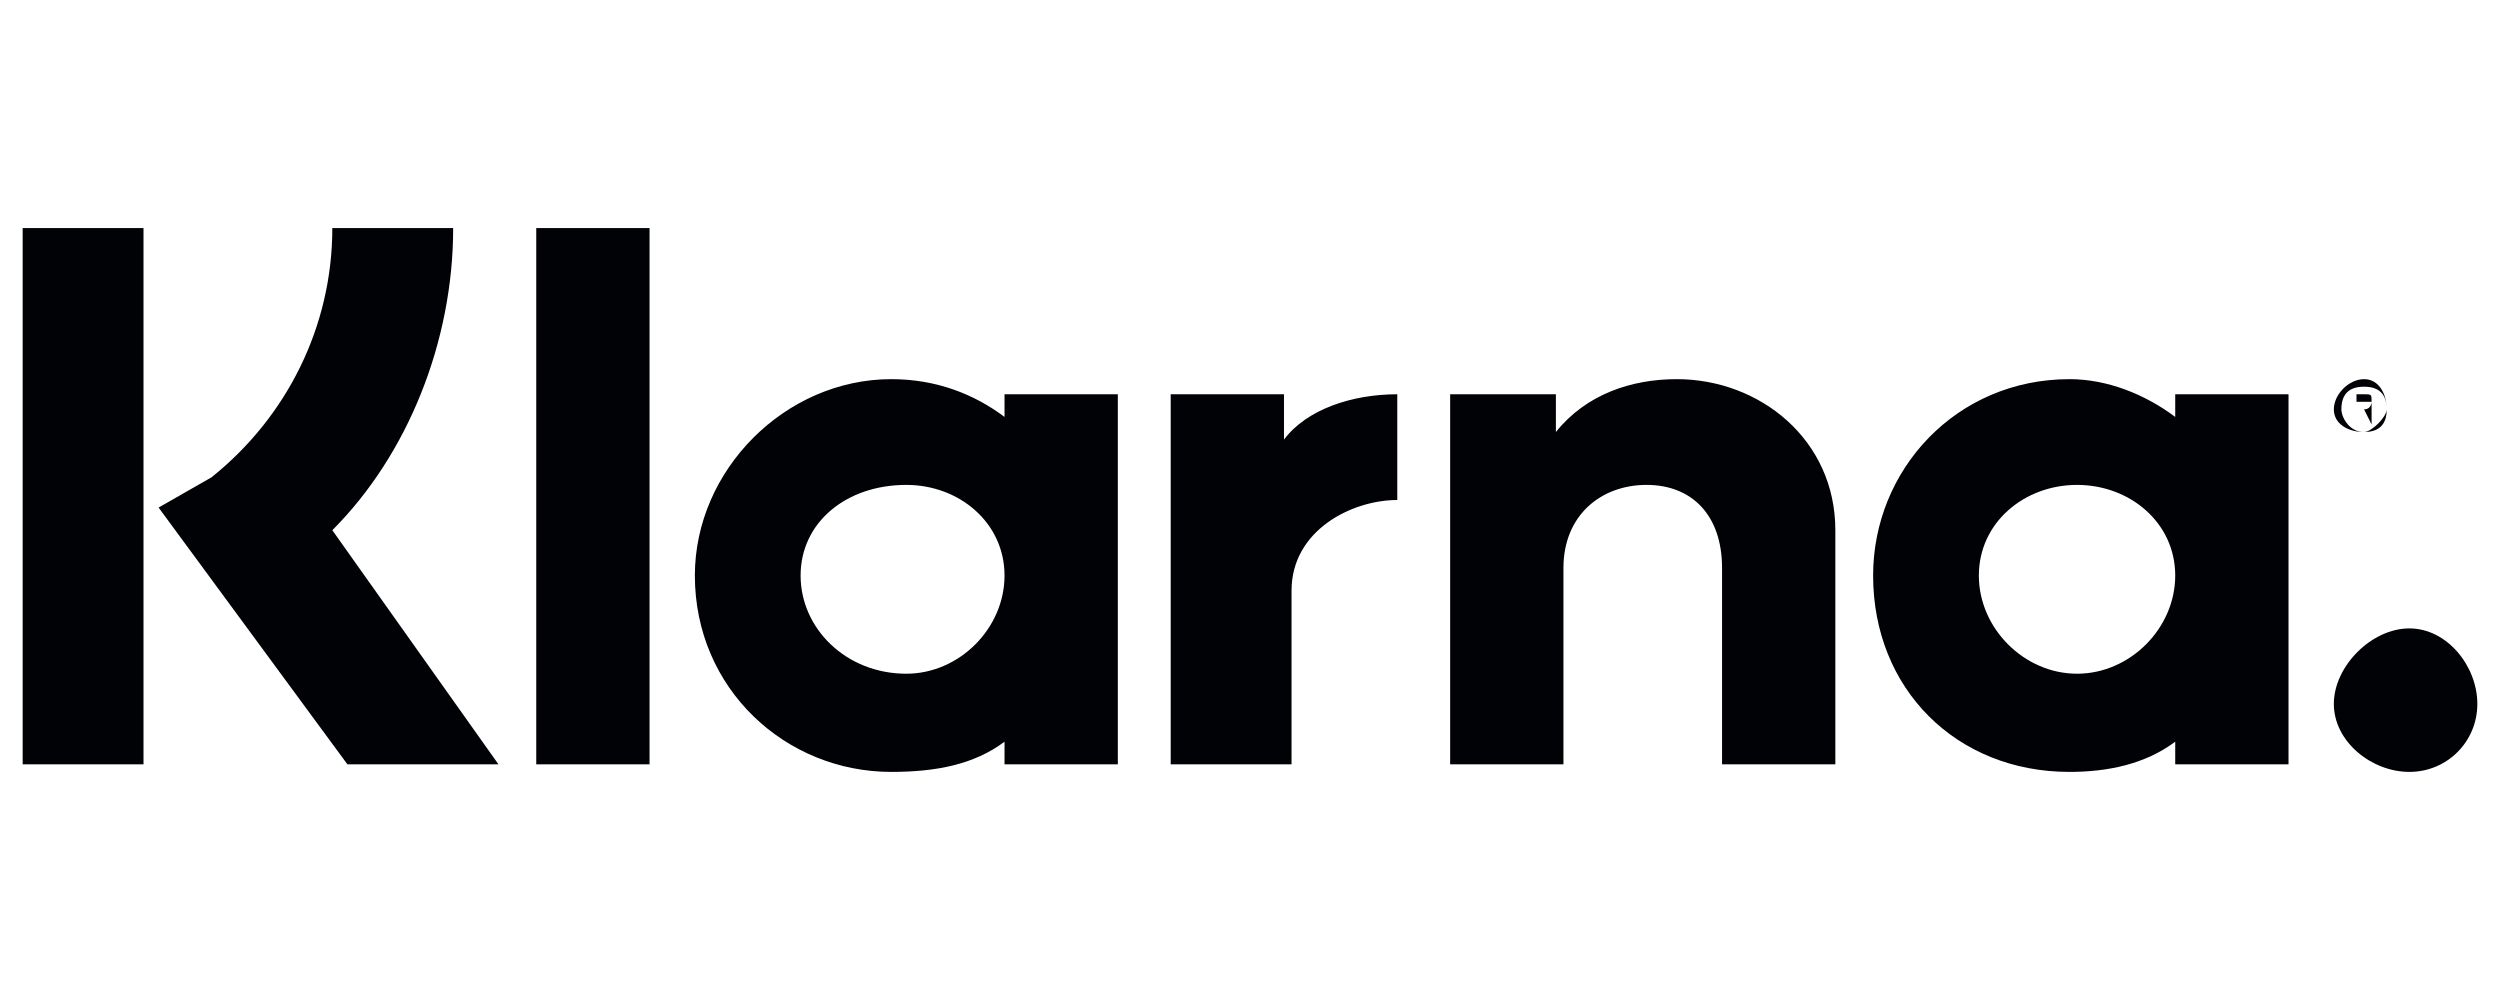 <?xml version="1.0" encoding="UTF-8"?>
<!DOCTYPE svg PUBLIC "-//W3C//DTD SVG 1.1//EN" "http://www.w3.org/Graphics/SVG/1.1/DTD/svg11.dtd">
<!-- Creator: CorelDRAW 2021 (64-Bit) -->
<svg xmlns="http://www.w3.org/2000/svg" xml:space="preserve" width="150px" height="60px" version="1.1" style="shape-rendering:geometricPrecision; text-rendering:geometricPrecision; image-rendering:optimizeQuality; fill-rule:evenodd; clip-rule:evenodd"
viewBox="0 0 3.31 1.32"
 xmlns:xlink="http://www.w3.org/1999/xlink"
 xmlns:xodm="http://www.corel.com/coreldraw/odm/2003">
 <defs>
  <style type="text/css">
   <![CDATA[
    .fil0 {fill:none}
    .fil1 {fill:#010205;fill-rule:nonzero}
   ]]>
  </style>
 </defs>
 <g id="Layer_x0020_1">
  <rect class="fil0" width="3.31" height="1.32"/>
  <g id="_1956562876528">
   <path class="fil1" d="M0.6 0.3l-0.16 0c0,0.13 -0.06,0.25 -0.16,0.33l-0.07 0.04 0.25 0.34 0.2 0 -0.22 -0.31c0.1,-0.1 0.16,-0.25 0.16,-0.4zm-0.57 0l0.16 0 0 0.71 -0.16 0 0 -0.71zm0.68 0l0.15 0 0 0.71 -0.15 0 0 -0.71zm1.51 0.2c-0.06,0 -0.12,0.02 -0.16,0.07l0 -0.05 -0.14 0 0 0.49 0.15 0 0 -0.26c0,-0.07 0.05,-0.11 0.11,-0.11 0.06,0 0.1,0.04 0.1,0.11l0 0.26 0.15 0 0 -0.31c0,-0.12 -0.1,-0.2 -0.21,-0.2zm-0.89 0.02l0 0.03c-0.04,-0.03 -0.09,-0.05 -0.15,-0.05 -0.14,0 -0.26,0.12 -0.26,0.26 0,0.15 0.12,0.26 0.26,0.26 0.06,0 0.11,-0.01 0.15,-0.04l0 0.03 0.15 0 0 -0.49 -0.15 0zm-0.13 0.37c-0.08,0 -0.14,-0.06 -0.14,-0.13 0,-0.07 0.06,-0.12 0.14,-0.12 0.07,0 0.13,0.05 0.13,0.12 0,0.07 -0.06,0.13 -0.13,0.13zm0.5 -0.31l0 -0.06 -0.15 0 0 0.49 0.16 0 0 -0.23c0,-0.08 0.08,-0.12 0.14,-0.12l0 0 0 -0.14c-0.06,0 -0.12,0.02 -0.15,0.06zm1.18 -0.06l0 0.03c-0.04,-0.03 -0.09,-0.05 -0.14,-0.05 -0.15,0 -0.26,0.12 -0.26,0.26 0,0.15 0.11,0.26 0.26,0.26 0.05,0 0.1,-0.01 0.14,-0.04l0 0.03 0.15 0 0 -0.49 -0.15 0zm-0.13 0.37c-0.07,0 -0.13,-0.06 -0.13,-0.13 0,-0.07 0.06,-0.12 0.13,-0.12 0.07,0 0.13,0.05 0.13,0.12 0,0.07 -0.06,0.13 -0.13,0.13zm0.39 -0.36c0,-0.01 0,-0.01 -0.01,-0.01l-0.01 0 0 0.04 0 0 0 -0.02 0.01 0 0.01 0.02 0 0 0 -0.02c0,0 0,0 0,-0.01zm-0.01 0.01l-0.01 0 0 -0.01 0.01 0c0.01,0 0.01,0 0.01,0 0,0 0,0.01 -0.01,0.01z"/>
   <path class="fil1" d="M3.13 0.5c-0.02,0 -0.04,0.02 -0.04,0.04 0,0.02 0.02,0.03 0.04,0.03 0.02,0 0.03,-0.01 0.03,-0.03 0,-0.02 -0.01,-0.04 -0.03,-0.04zm0 0.07c-0.02,0 -0.03,-0.02 -0.03,-0.03 0,-0.02 0.01,-0.03 0.03,-0.03 0.02,0 0.03,0.01 0.03,0.03 0,0.01 -0.02,0.03 -0.03,0.03zm0.06 0.26c-0.05,0 -0.1,0.05 -0.1,0.1 0,0.05 0.05,0.09 0.1,0.09 0.05,0 0.09,-0.04 0.09,-0.09 0,-0.05 -0.04,-0.1 -0.09,-0.1z"/>
  </g>
 </g>
</svg>
